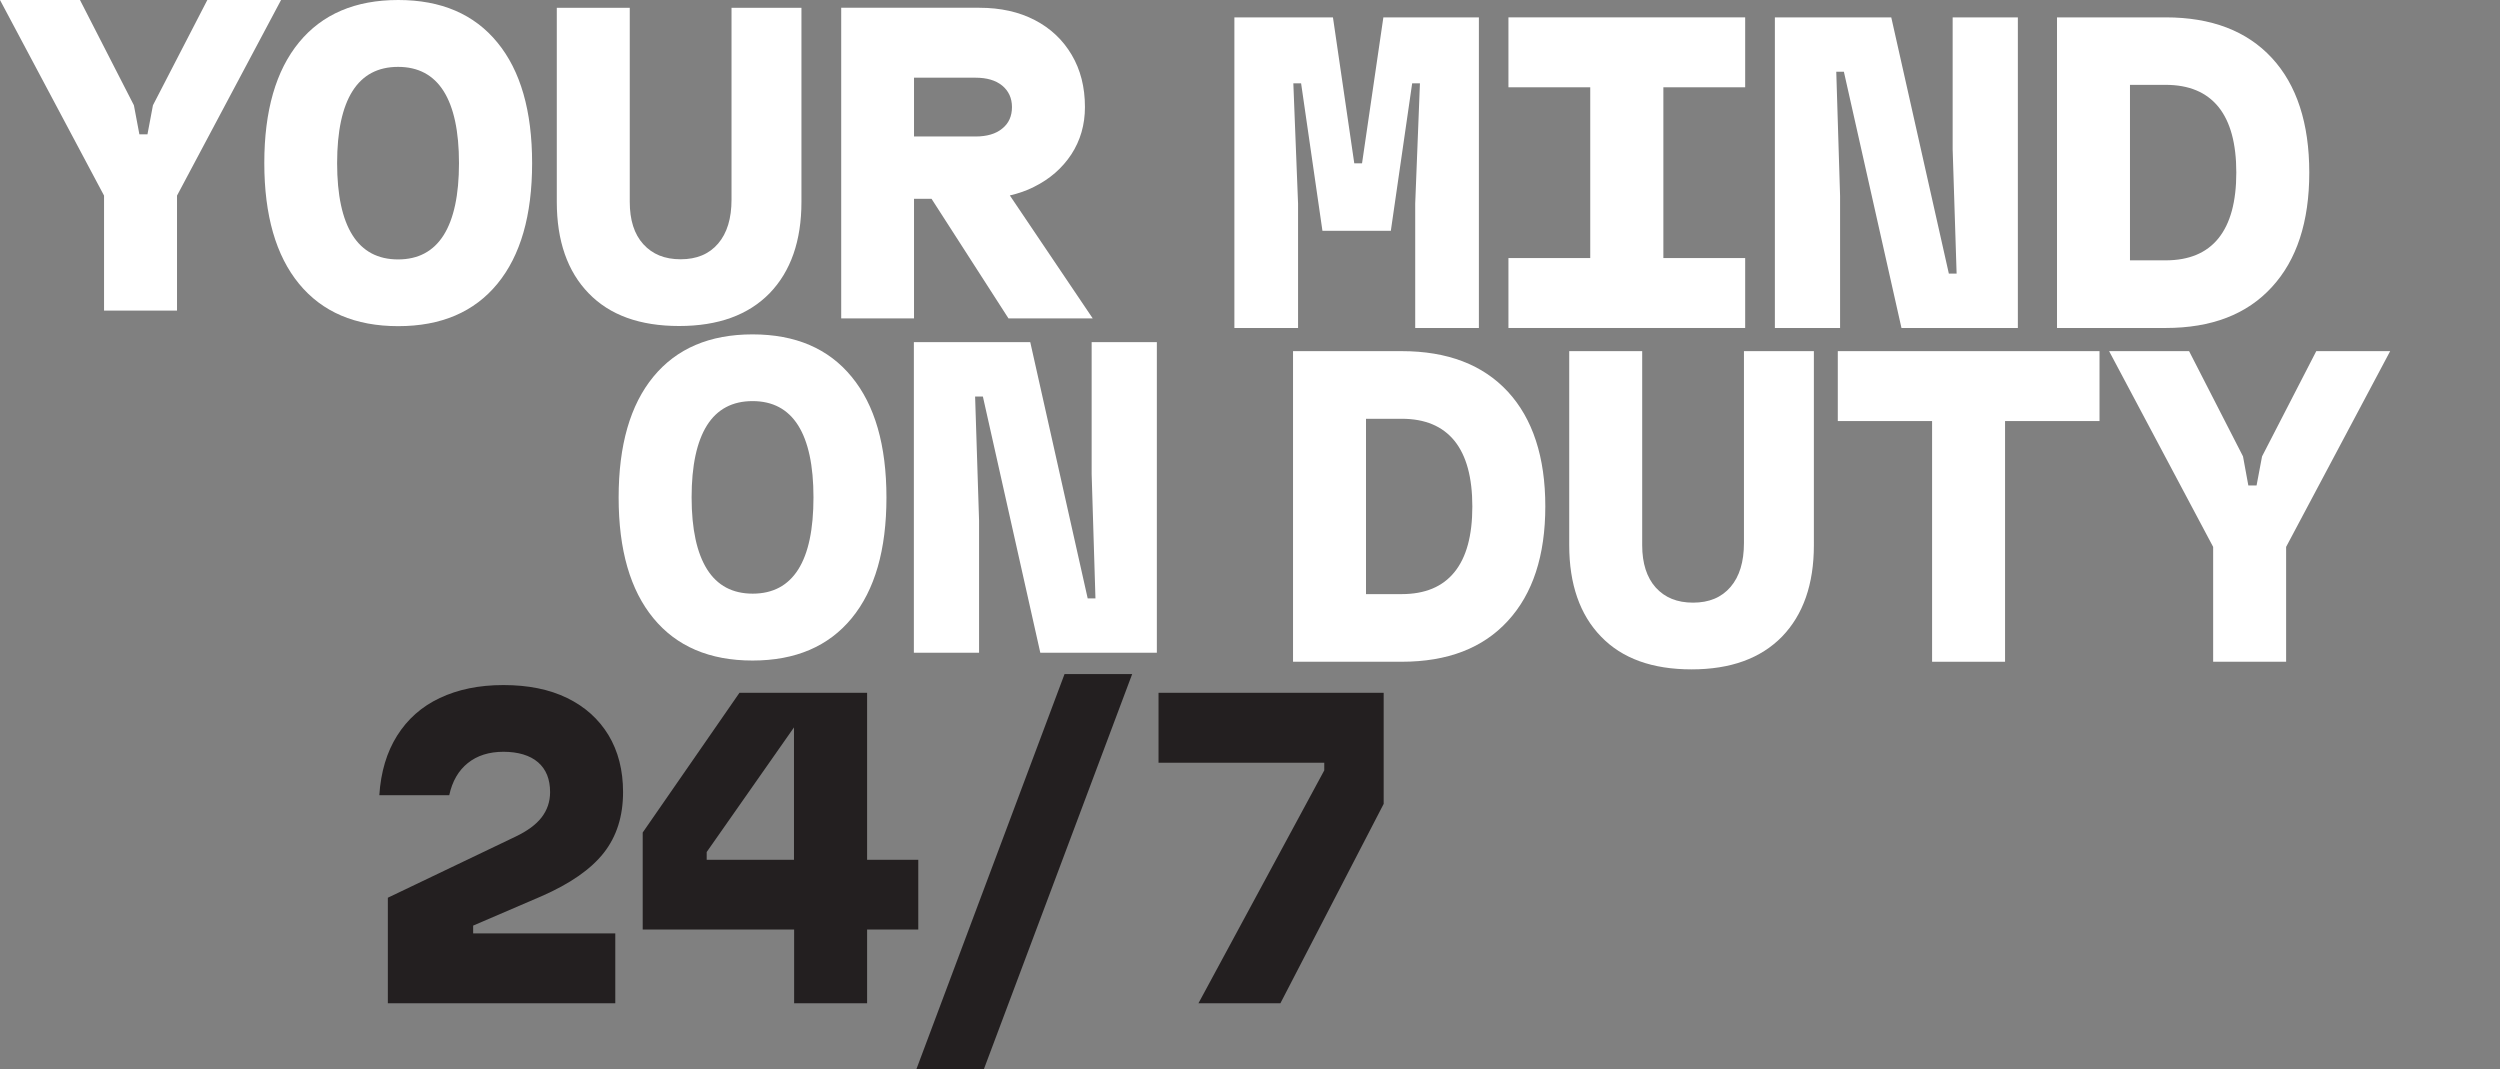 <?xml version="1.0" encoding="UTF-8"?> <svg xmlns="http://www.w3.org/2000/svg" xmlns:xlink="http://www.w3.org/1999/xlink" version="1.1" id="Layer_1" x="0px" y="0px" viewBox="0 0 1641.1 702" style="enable-background:new 0 0 1641.1 702;" xml:space="preserve"><rect x="0" y="0" width="1641.1" height="702" fill="#808080" stroke="none"/> <style type="text/css"> .st0{fill:#FFFFFF;} .st1{fill:#231F20;} </style> <polygon class="st0" points="68.3,203.9 116.2,203.9 116.2,128.4 184.5,0 136.1,0 100.4,69.1 96.8,88.2 91.5,88.2 87.9,69.1 52.5,0 0,0 68.3,128.4 "></polygon> <path class="st0" d="M196.3,186.3c15.2,18.5,36.9,27.8,65.1,27.8s49.9-9.3,65.1-27.8c15.2-18.5,22.8-44.9,22.8-79.2 s-7.6-60.7-22.8-79.2C311.3,9.3,289.6,0,261.4,0s-49.9,9.3-65.1,27.8c-15.2,18.5-22.8,44.9-22.8,79.2S181.1,167.8,196.3,186.3z M231.4,59.8c6.7-10.6,16.7-15.9,29.9-15.9s23.2,5.3,29.9,15.9s10.1,26.4,10.1,47.3s-3.4,36.7-10.1,47.3 c-6.7,10.6-16.7,15.9-29.9,15.9s-23.2-5.3-29.9-15.9s-10.1-26.4-10.1-47.3S224.7,70.4,231.4,59.8L231.4,59.8z"></path> <path class="st0" d="M526.1,5.1h-45.9V131c0,12.4-2.9,22-8.8,28.9c-5.9,6.9-14.1,10.3-24.6,10.3s-18.5-3.3-24.5-9.9 c-6-6.6-8.9-15.9-8.9-27.8V5.1h-47.9v127.4c0,25.6,7,45.7,20.9,60c13.9,14.4,33.7,21.5,59.4,21.5s45.4-7.2,59.4-21.5 c13.9-14.4,20.9-34.4,20.9-60L526.1,5.1L526.1,5.1z"></path> <path class="st0" d="M600,130.5h11.5L662,209h55.3l-54.4-80.7c5.6-1.3,10.9-3.1,15.8-5.6c10.5-5.2,18.6-12.3,24.6-21.4 c5.9-9.1,8.9-19.4,8.9-31c0-13.1-2.9-24.5-8.7-34.3c-5.8-9.8-13.8-17.4-24.2-22.8c-10.4-5.4-22.5-8.1-36.4-8.1h-90.7V209H600V130.5 L600,130.5z M600,51h40.3c7.5,0,13.3,1.7,17.6,5.2c4.2,3.5,6.4,8.2,6.4,14.1s-2.1,10.7-6.4,14.1c-4.2,3.5-10.1,5.2-17.6,5.2H600V51 L600,51z"></path> <polygon class="st0" points="852.1,133.7 849,54.7 854.1,54.7 868.1,151.5 913,151.5 927,54.7 932.1,54.7 929,133.7 929,215.3 970.8,215.3 970.8,11.4 908.1,11.4 894.1,107.2 889,107.2 875,11.4 810.3,11.4 810.3,215.3 852.1,215.3 "></polygon> <polygon class="st0" points="1145.6,169.4 1091.9,169.4 1091.9,57.3 1145.6,57.3 1145.6,11.4 990.2,11.4 990.2,57.3 1043.9,57.3 1043.9,169.4 990.2,169.4 990.2,215.3 1145.6,215.3 "></polygon> <polygon class="st0" points="1281.8,98 1284.4,179.6 1279.3,179.6 1241.5,11.4 1165.1,11.4 1165.1,215.3 1207.9,215.3 1207.9,128.6 1205.4,47.1 1210.4,47.1 1248.2,215.3 1324.6,215.3 1324.6,11.4 1281.8,11.4 "></polygon> <path class="st0" d="M1421.6,11.4h-71.3v203.9h71.3c30.1,0,53.3-8.9,69.7-26.8c16.4-17.8,24.6-42.9,24.6-75.2s-8.2-57.6-24.6-75.3 C1474.9,20.3,1451.7,11.4,1421.6,11.4z M1456.3,156.4c-7.8,9.7-19.4,14.5-34.7,14.5h-23.4V55.7h23.4c15.3,0,26.8,4.8,34.7,14.5 c7.8,9.7,11.7,24,11.7,43.1S1464.1,146.7,1456.3,156.4L1456.3,156.4z"></path> <path class="st0" d="M494,219.5c-28.2,0-49.9,9.3-65.1,27.8c-15.2,18.5-22.8,44.9-22.8,79.3s7.6,60.7,22.8,79.2 c15.2,18.5,36.9,27.8,65.1,27.8c28.2,0,49.9-9.3,65.1-27.8c15.2-18.5,22.8-44.9,22.8-79.2s-7.6-60.7-22.8-79.2 C543.9,228.8,522.2,219.5,494,219.5L494,219.5z M524,373.8c-6.7,10.6-16.7,15.9-29.9,15.9s-23.2-5.3-29.9-15.9S454,347.4,454,326.5 s3.4-36.6,10.1-47.3c6.7-10.6,16.7-15.9,29.9-15.9s23.2,5.3,29.9,15.9s10.1,26.4,10.1,47.3S530.7,363.2,524,373.8z"></path> <polygon class="st0" points="682.9,428.5 759.4,428.5 759.4,224.6 716.6,224.6 716.6,311.2 719.1,392.8 714,392.8 676.3,224.6 599.9,224.6 599.9,428.5 642.7,428.5 642.7,341.8 640.1,260.3 645.2,260.3 "></polygon> <path class="st0" d="M920.1,230.5h-71.3v203.9h71.3c30.1,0,53.3-8.9,69.7-26.8c16.4-17.8,24.6-42.9,24.6-75.2s-8.2-57.5-24.6-75.3 C973.4,239.4,950.2,230.5,920.1,230.5L920.1,230.5z M954.8,375.5c-7.8,9.7-19.4,14.5-34.7,14.5h-23.4V274.9h23.4 c15.3,0,26.8,4.8,34.7,14.5c7.8,9.7,11.7,24,11.7,43.1S962.6,365.9,954.8,375.5L954.8,375.5z"></path> <path class="st0" d="M1144.8,356.4c0,12.4-2.9,22-8.8,28.9s-14.1,10.3-24.6,10.3s-18.5-3.3-24.5-9.9c-5.9-6.6-8.9-15.9-8.9-27.8 V230.5h-47.9v127.4c0,25.6,7,45.7,20.9,60c13.9,14.4,33.7,21.5,59.4,21.5s45.4-7.2,59.4-21.5c13.9-14.4,20.9-34.4,20.9-60V230.5 h-45.9L1144.8,356.4L1144.8,356.4z"></path> <polygon class="st0" points="1206.4,276.4 1268.3,276.4 1268.3,434.4 1316.2,434.4 1316.2,276.4 1378.2,276.4 1378.2,230.5 1206.4,230.5 "></polygon> <polygon class="st0" points="1520.5,230.5 1484.9,299.6 1481.3,318.7 1475.9,318.7 1472.4,299.6 1437,230.5 1384.5,230.5 1452.8,359 1452.8,434.4 1500.7,434.4 1500.7,359 1569,230.5 "></polygon> <path class="st1" d="M355.5,588.3c18.7-8.2,32.3-17.6,40.8-28.4S409,535.8,409,520c0-14.4-3.2-26.9-9.6-37.5 c-6.4-10.5-15.4-18.6-27.1-24.3c-11.7-5.7-25.6-8.5-41.8-8.5s-29.9,2.9-41.8,8.5s-21.2,13.9-28,24.7c-6.8,10.8-10.7,23.8-11.7,39.1 h45.9c2-9.2,6.1-16.2,12.2-21.1c6.1-4.9,13.9-7.4,23.4-7.4s17.4,2.3,22.7,6.9c5.3,4.6,7.9,11.1,7.9,19.6c0,6.3-1.9,11.8-5.6,16.6 c-3.7,4.8-9.5,9-17.3,12.7l-83.6,40v69.3h149.3v-45.9h-93.3v-5.1L355.5,588.3L355.5,588.3z"></path> <path class="st1" d="M602.8,564.4h-33.6V454.8h-83.8l-63.5,91.7v63.7h99.4v48.4h47.9v-48.4h33.6L602.8,564.4L602.8,564.4z M463.9,564.4v-5.1l57.3-81.8v86.9H463.9L463.9,564.4z"></path> <polygon class="st1" points="601.5,702 645.8,702 743.2,442.5 698.8,442.5 "></polygon> <polygon class="st1" points="760.5,500.7 869.3,500.7 869.3,505.7 786.7,658.6 840.5,658.6 908.3,527.7 908.3,454.8 760.5,454.8 "></polygon> </svg> 